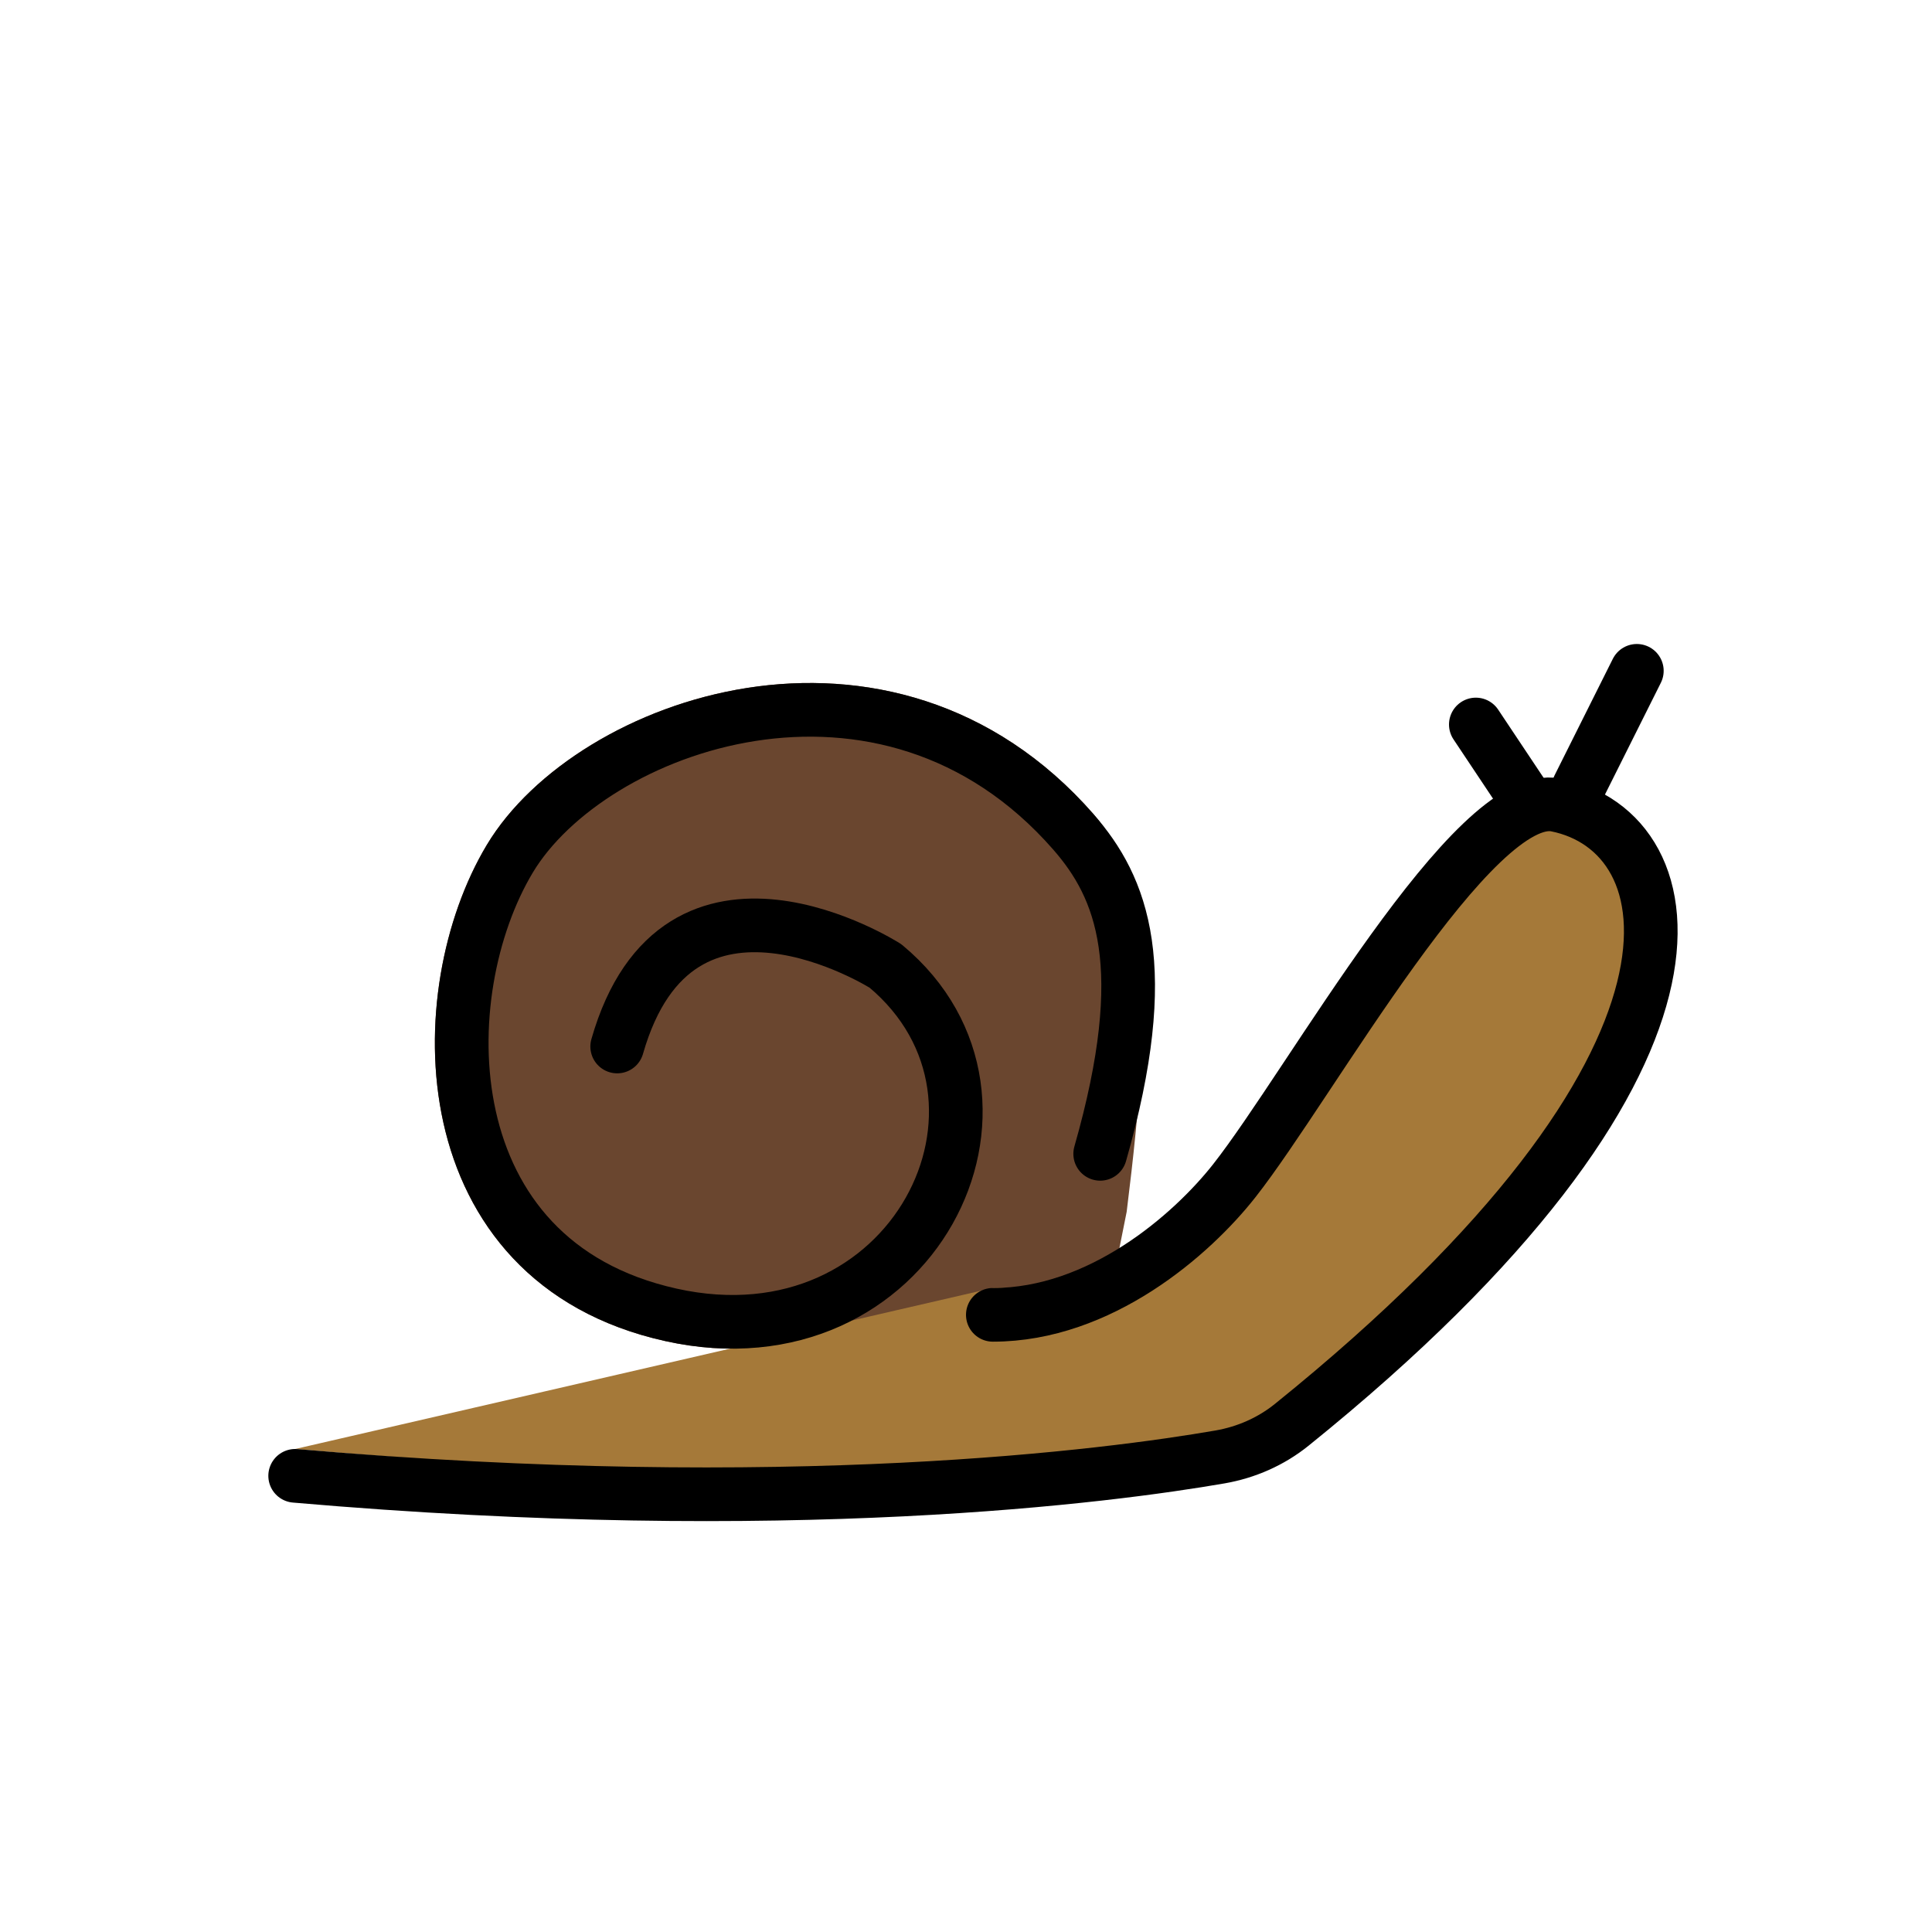 <svg id="emoji" viewBox="0 0 72 72" xmlns="http://www.w3.org/2000/svg">
  <g id="color">
    <path fill="#6A462F" stroke="#6A462F" stroke-miterlimit="10" stroke-width="2" d="M23,39c2.265-7.929,10-3,10-3c6,5,1,15-8,13 s-9-12-6-17s14-9,21-1c1.818,2.078,2,6,1,14l-1,5l-9,1"/>
    <path fill="#A57939" stroke="none" d="M11,54c18.403,1.6,30.404,0.999,34.466,0.296c0.979-0.17,1.901-0.575,2.675-1.199 C64.912,39.572,63,31,58,30c-3.101-0.62-9.152,10.376-12,14c-1.591,2.024-5,4-9,4"/>
  </g>
  <g id="hair"/>
  <g id="skin"/>
  <g id="skin-shadow"/>
  <g id="line">
    <line x1="55" x2="57" y1="27" y2="30" fill="none" stroke="#000000" stroke-linecap="round" stroke-linejoin="round" stroke-miterlimit="10" stroke-width="2"/>
    <line x1="58.833" x2="61" y1="29.333" y2="25" fill="none" stroke="#000000" stroke-linecap="round" stroke-linejoin="round" stroke-miterlimit="10" stroke-width="2"/>
    <path fill="none" stroke="#000000" stroke-linecap="round" stroke-linejoin="round" stroke-miterlimit="10" stroke-width="2" d="M23.001,39c2.265-7.929,10-3,10-3c6,5,1,15-8,13s-9-12-6-17s14-9,21-1c1.818,2.078,3,5,1,12"/>
    <path fill="none" stroke="#000000" stroke-linecap="round" stroke-linejoin="round" stroke-miterlimit="10" stroke-width="2" d="M11,55c18.403,1.6,30.404-0.001,34.466-0.704c0.979-0.17,1.901-0.575,2.675-1.199C64.912,39.572,63,31,58,30 c-3.101-0.62-9.152,10.376-12,14c-1.591,2.024-5,5-9,5"/>
  </g>
</svg>
